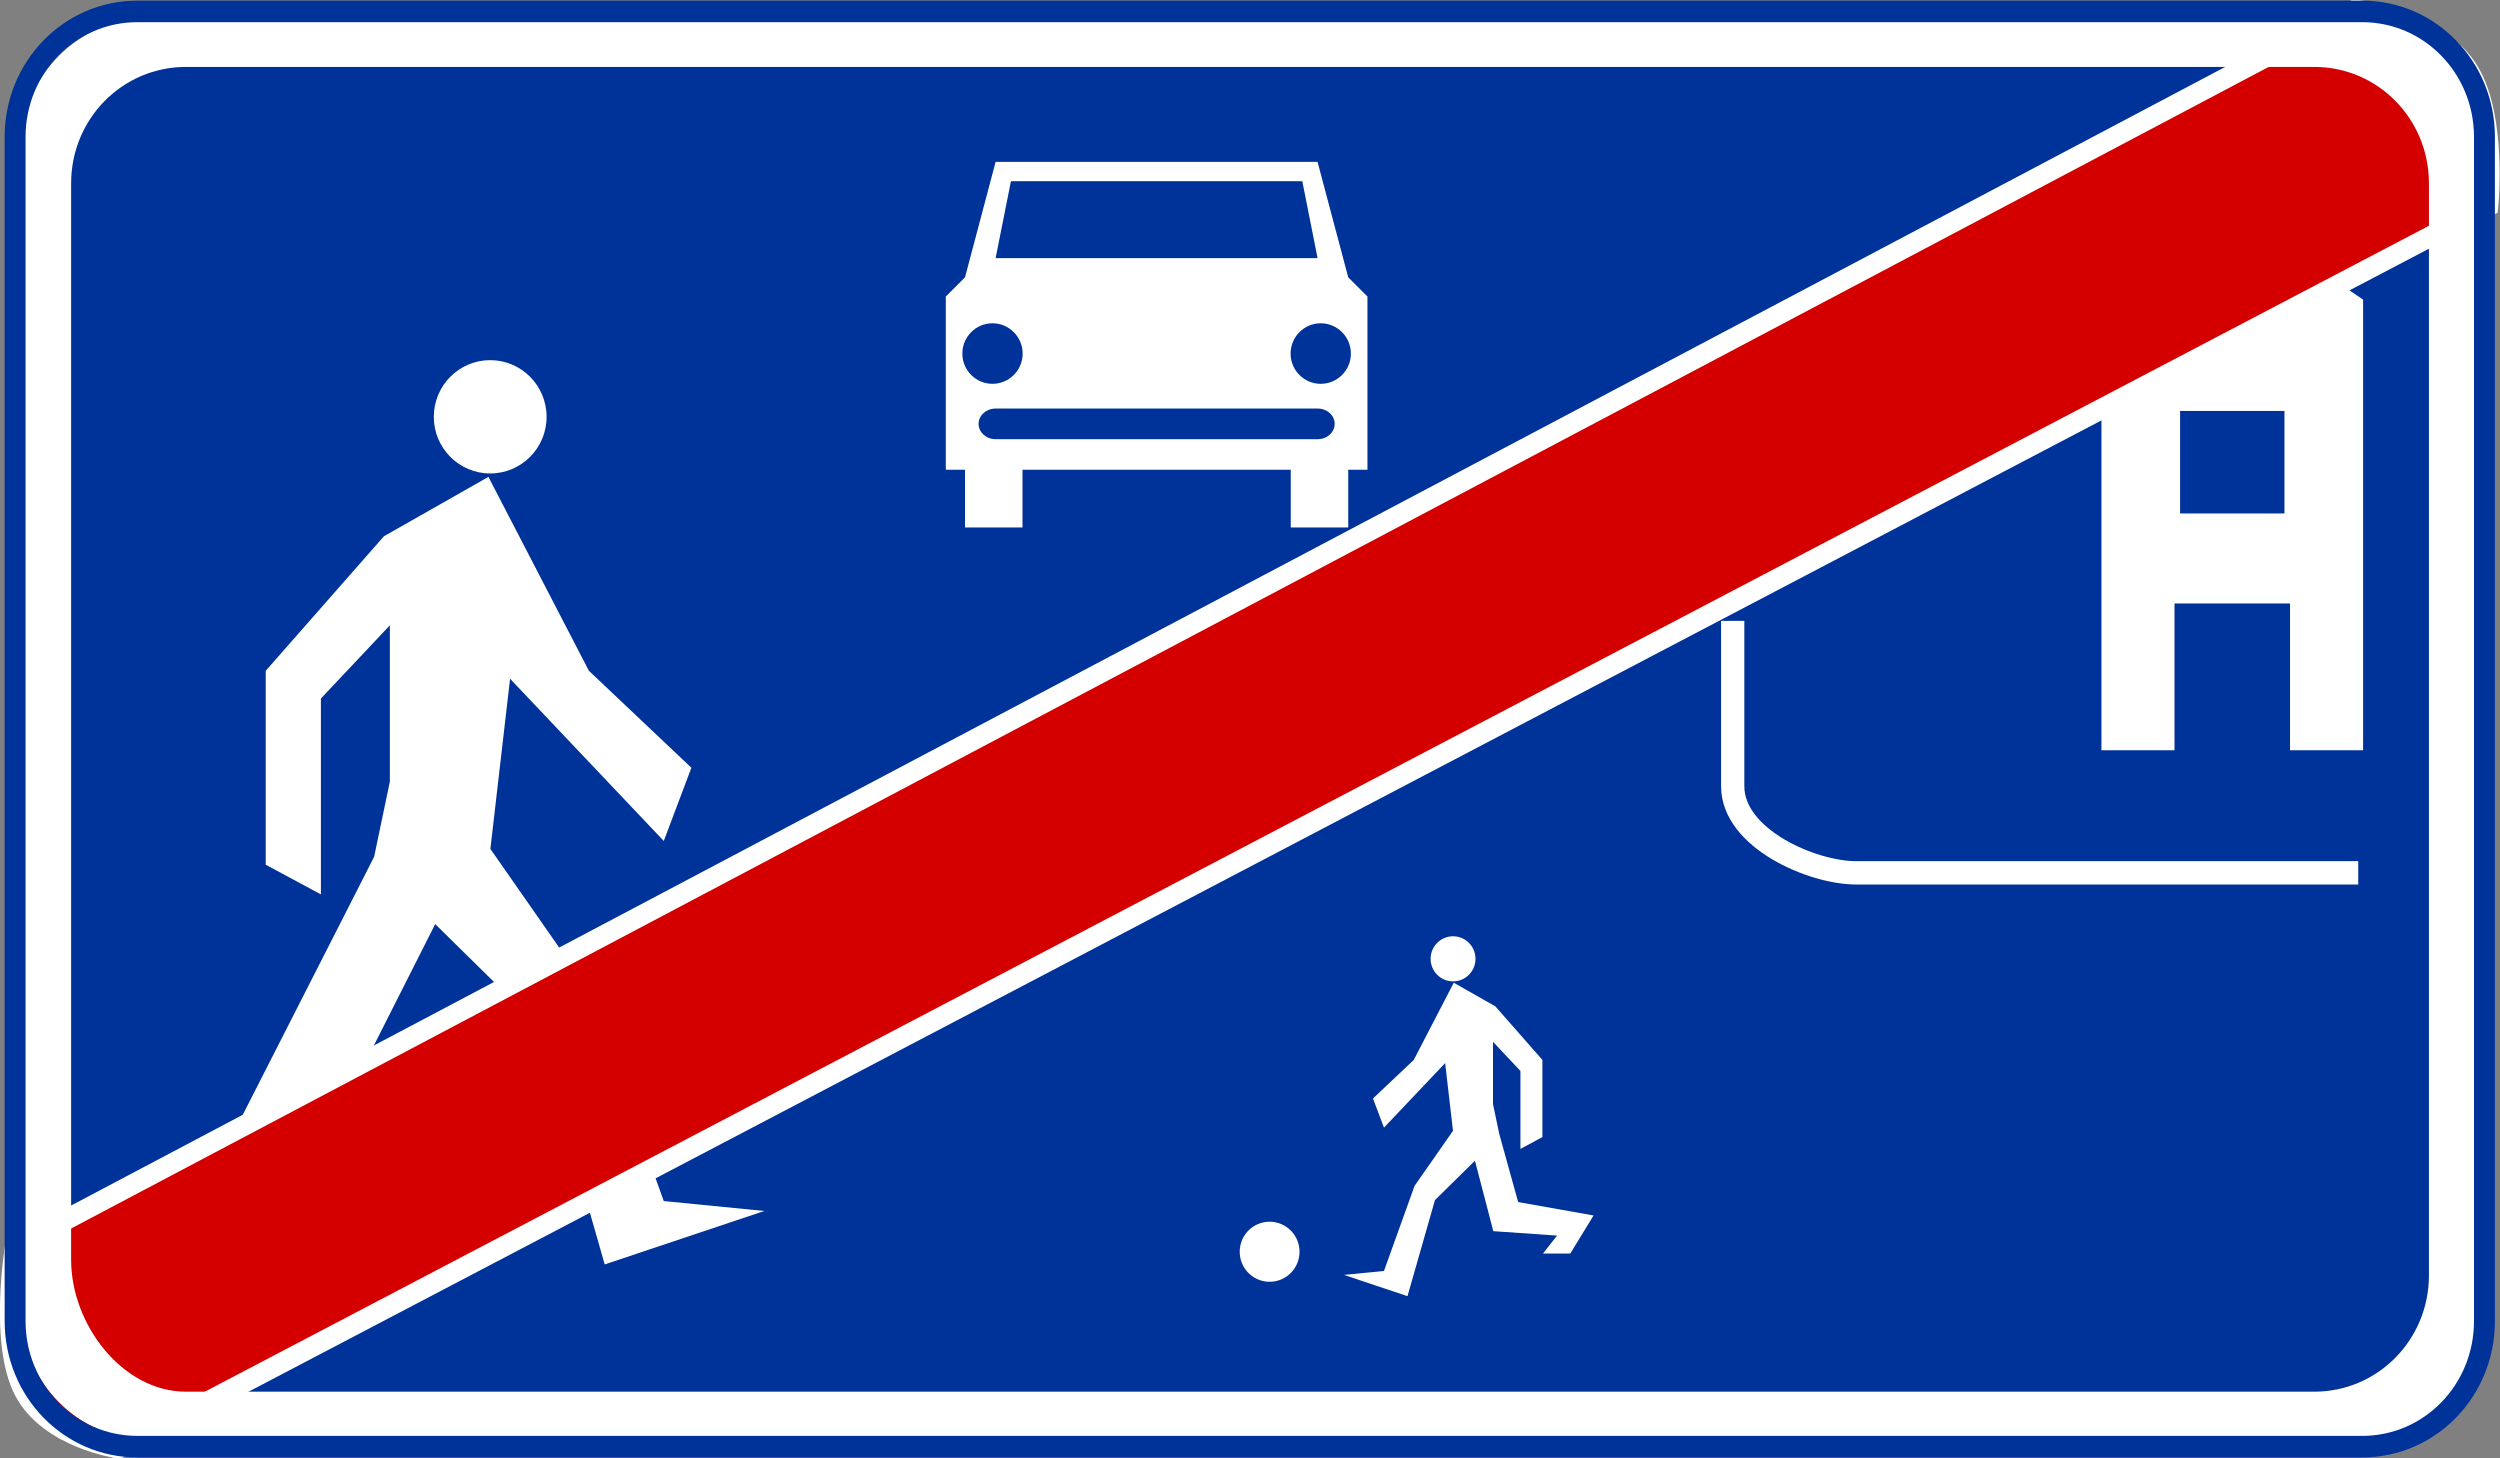 <?xml version="1.0" encoding="UTF-8" standalone="no"?>
<!-- Created with Inkscape (http://www.inkscape.org/) -->

<svg
   xmlns:dc="http://purl.org/dc/elements/1.1/"
   xmlns:cc="http://creativecommons.org/ns#"
   xmlns:rdf="http://www.w3.org/1999/02/22-rdf-syntax-ns#"
   xmlns:svg="http://www.w3.org/2000/svg"
   xmlns="http://www.w3.org/2000/svg"
   xmlns:sodipodi="http://sodipodi.sourceforge.net/DTD/sodipodi-0.dtd"
   xmlns:inkscape="http://www.inkscape.org/namespaces/inkscape"
   version="1.0"
   width="960.015"
   height="559.991"
   id="svg10411"
   inkscape:version="0.48.2 r9819"
   sodipodi:docname="Aa.svg">
  <rect width="100%" height="100%" fill="#808080" stroke="none"/>
  <sodipodi:namedview
     pagecolor="#ffffff"
     bordercolor="#666666"
     borderopacity="1"
     objecttolerance="10"
     gridtolerance="10"
     guidetolerance="10"
     inkscape:pageopacity="0"
     inkscape:pageshadow="2"
     inkscape:window-width="1280"
     inkscape:window-height="1004"
     id="namedview26"
     showgrid="false"
     inkscape:zoom="0.67082276"
     inkscape:cx="392.46496"
     inkscape:cy="222.73885"
     inkscape:window-x="-8"
     inkscape:window-y="-8"
     inkscape:window-maximized="1"
     inkscape:current-layer="svg10411" />
  <defs
     id="defs10413">
    <pattern
       patternUnits="userSpaceOnUse"
       width="370"
       height="476"
       patternTransform="translate(18.509,18)"
       id="pattern4002">
      <rect
         ry="20"
         rx="20"
         y="0"
         x="0"
         height="476"
         width="370"
         id="rect2240"
         style="fill:#00e5ff;fill-opacity:1" />
    </pattern>
    <pattern
       id="pattern15960"
       patternTransform="translate(18.509,18)"
       height="476"
       width="370"
       patternUnits="userSpaceOnUse">
      <rect
         style="fill:#00e5ff;fill-opacity:1"
         id="rect15962"
         width="370"
         height="476"
         x="0"
         y="0"
         rx="20"
         ry="20" />
    </pattern>
    <pattern
       id="pattern17873"
       patternTransform="translate(18.509,18)"
       height="476"
       width="370"
       patternUnits="userSpaceOnUse">
      <rect
         style="fill:#00e5ff;fill-opacity:1"
         id="rect17875"
         width="370"
         height="476"
         x="0"
         y="0"
         rx="20"
         ry="20" />
    </pattern>
    <pattern
       patternUnits="userSpaceOnUse"
       width="370"
       height="476"
       patternTransform="translate(18.509,18)"
       id="pattern17869">
      <rect
         ry="20"
         rx="20"
         y="0"
         x="0"
         height="476"
         width="370"
         id="rect17871"
         style="fill:#00e5ff;fill-opacity:1" />
    </pattern>
  </defs>
  <g
     transform="translate(-2632.856,389.018)"
     id="layer1">
    <g
       transform="matrix(0.996,0,0,0.997,2163.725,-3.496)"
       id="g16896">
      <g
         transform="matrix(0.996,0,0,0.999,1.786,0.251)"
         id="g20637">
        <path
           d="M 1411.525,-334.507 L 1411.525,122.019 C 1411.525,137.347 1399.47,149.687 1384.495,149.687 L 525.3,149.687 C 510.325,149.687 498.27,137.347 498.27,122.019 L 498.27,-334.507 C 498.27,-349.835 510.325,-362.175 525.3,-362.175 L 1384.495,-362.175 C 1399.47,-362.175 1411.525,-349.835 1411.525,-334.507 z "
           style="opacity:1;fill:#003399;fill-opacity:1;stroke:none;stroke-opacity:1"
           id="rect4005" />
        <g
           transform="translate(23.33,8.796)"
           style="fill:white"
           id="g19744">
          <path
             d="M 833.18,-333.697 L 821.337,-289.197 L 813.899,-281.79 L 813.899,-215.009 L 821.337,-215.009 L 821.337,-192.759 L 843.587,-192.759 L 843.587,-215.009 L 947.43,-215.009 L 947.43,-192.759 L 969.68,-192.759 L 969.68,-215.009 L 977.118,-215.009 L 977.118,-281.79 L 969.68,-289.197 L 957.805,-333.697 L 833.18,-333.697 z M 839.118,-326.259 L 951.899,-326.259 L 957.805,-296.603 L 833.18,-296.603 L 839.118,-326.259 z M 831.962,-271.478 C 838.403,-271.478 843.649,-266.232 843.649,-259.79 C 843.649,-253.349 838.403,-248.134 831.962,-248.134 C 825.52,-248.134 820.305,-253.349 820.305,-259.79 C 820.305,-266.232 825.52,-271.478 831.962,-271.478 z M 959.024,-271.478 C 965.466,-271.478 970.712,-266.232 970.712,-259.79 C 970.712,-253.349 965.465,-248.134 959.024,-248.134 C 952.583,-248.134 947.368,-253.349 947.368,-259.79 C 947.368,-266.232 952.583,-271.478 959.024,-271.478 z M 833.18,-238.603 L 957.837,-238.603 C 961.494,-238.603 964.43,-235.964 964.43,-232.697 C 964.43,-229.429 961.494,-226.79 957.837,-226.79 L 833.18,-226.79 C 829.523,-226.79 826.587,-229.429 826.587,-232.697 C 826.587,-235.964 829.523,-238.603 833.18,-238.603 z "
             style="fill:white;fill-opacity:1;fill-rule:evenodd;stroke:none;stroke-width:1px;stroke-linecap:butt;stroke-linejoin:miter;stroke-opacity:1"
             id="path1307" />
          <path
             d="M 637.538,-257.261 C 649.592,-257.261 659.367,-247.462 659.367,-235.408 C 659.367,-223.354 649.592,-213.578 637.538,-213.578 C 625.484,-213.578 615.708,-223.354 615.708,-235.408 C 615.708,-247.462 625.484,-257.261 637.538,-257.261 z M 636.853,-212.257 L 675.746,-137.493 L 715.416,-100.112 L 704.726,-71.886 L 645.231,-134.425 L 637.609,-68.819 L 674.99,-15.436 L 704.726,66.95 L 743.641,70.773 L 681.858,91.375 L 655.143,-1.701 L 616.251,-39.838 L 562.845,65.439 L 599.472,91.375 L 556.733,91.375 L 522.419,71.528 L 592.604,-65.774 L 598.693,-94.754 L 598.693,-155.028 L 572.002,-126.803 L 572.002,-51.284 L 550.644,-62.73 L 550.644,-137.493 L 596.404,-189.365 L 636.853,-212.257 z "
             style="fill:white;fill-rule:evenodd;stroke:none;stroke-width:0;stroke-linecap:butt;stroke-linejoin:miter;stroke-miterlimit:4;stroke-dasharray:none;stroke-opacity:1"
             id="path1933" />
          <path
             d="M 1010.257,-35.141 C 1005.459,-35.141 1001.568,-31.241 1001.568,-26.443 C 1001.568,-21.646 1005.459,-17.755 1010.257,-17.755 C 1015.054,-17.755 1018.945,-21.646 1018.945,-26.443 C 1018.945,-31.241 1015.054,-35.141 1010.257,-35.141 z M 1010.529,-17.229 L 995.05,12.527 L 979.261,27.405 L 983.516,38.639 L 1007.194,13.748 L 1010.228,39.86 L 995.35,61.106 L 983.516,93.896 L 968.027,95.418 L 992.617,103.618 L 1003.25,66.573 L 1018.729,51.394 L 1025.838,78.556 L 1050.52,80.26 L 1045.05,87.189 L 1055.631,87.189 L 1064.646,72.504 L 1035.462,67.339 L 1028.14,41.072 L 1025.717,29.537 L 1025.717,5.548 L 1036.34,16.782 L 1036.34,46.839 L 1044.841,42.283 L 1044.841,12.527 L 1026.628,-8.118 L 1010.529,-17.229 z "
             style="fill:white;fill-rule:evenodd;stroke:none;stroke-width:0;stroke-linecap:butt;stroke-linejoin:miter;stroke-miterlimit:4;stroke-dasharray:none;stroke-opacity:1"
             id="path11504" />
          <path
             d="M 1118.51,-156.74 C 1118.51,-156.74 1118.51,-115.024 1118.51,-92.959 C 1118.51,-72.896 1149.154,-59.597 1166.286,-59.597 C 1223.479,-59.597 1360.652,-59.597 1360.652,-59.597"
             style="fill:none;fill-rule:evenodd;stroke:white;stroke-width:9;stroke-linecap:butt;stroke-linejoin:miter;stroke-miterlimit:4;stroke-dasharray:none;stroke-opacity:1"
             id="path13278" />
          <path
             d="M 1311.904,-314.815 L 1261.248,-280.597 L 1261.248,-106.847 L 1289.529,-106.847 L 1289.529,-163.44 L 1334.248,-163.44 L 1334.248,-106.847 L 1362.529,-106.847 L 1362.529,-280.597 L 1311.904,-314.815 z M 1291.685,-237.69 L 1332.091,-237.69 L 1332.091,-198.159 L 1291.685,-198.159 L 1291.685,-237.69 z "
             style="fill:white;fill-rule:evenodd;stroke:none;stroke-width:1px;stroke-linecap:butt;stroke-linejoin:miter;stroke-opacity:1"
             id="path15050" />
          <path
             d="M 1990.001 118.981 A 7.071 7.071 0 1 1  1975.858,118.981 A 7.071 7.071 0 1 1  1990.001 118.981 z"
             transform="translate(-1043.681,-32.487)"
             style="opacity:1;fill:white;fill-opacity:1;fill-rule:nonzero;stroke:white;stroke-width:9;stroke-miterlimit:4;stroke-dasharray:none;stroke-dashoffset:50;stroke-opacity:1"
             id="path16869" />
        </g>
        <path
           d="M 476.952,93.312 L 1382.767,-383.561 C 1382.767,-383.561 1415.158,-379.981 1427.229,-359.097 C 1437.652,-341.065 1434.272,-307.826 1434.272,-307.826 L 517.046,171.073 C 517.046,171.073 490.162,167.333 480.456,148.906 C 470.749,130.479 476.952,93.312 476.952,93.312 z "
           style="fill:#d40000;fill-opacity:1;fill-rule:nonzero;stroke:white;stroke-width:7.844;stroke-miterlimit:4;stroke-dashoffset:50;stroke-opacity:1"
           id="rect18842" />
        <path
           d="M 529.742,-380.63 C 501.581,-380.63 478.898,-357.744 478.898,-329.289 L 478.898,116.771 C 478.898,145.226 501.581,168.142 529.742,168.143 L 1382.154,168.143 C 1410.315,168.143 1432.998,145.225 1432.998,116.771 L 1432.998,-329.289 C 1432.998,-357.744 1410.314,-380.63 1382.154,-380.63 L 529.742,-380.63 z M 543.084,-361.519 L 1366.939,-361.519 C 1391.54,-361.519 1411.345,-341.508 1411.345,-316.65 L 1411.345,104.371 C 1411.345,129.229 1391.54,149.24 1366.939,149.24 L 543.084,149.24 C 518.483,149.24 498.646,123.284 498.646,98.426 L 498.646,-316.65 C 498.646,-341.508 518.483,-361.519 543.084,-361.519 z "
           style="opacity:1;fill:white;fill-opacity:1"
           id="path16908" />
        <path
           d="M 524.281,-387.076 C 495.828,-387.076 472.913,-363.638 472.913,-334.514 L 472.913,122.027 C 472.913,151.15 495.828,174.589 524.281,174.589 L 1385.515,174.589 C 1413.967,174.589 1436.882,151.15 1436.882,122.027 L 1436.882,-334.514 C 1436.882,-363.638 1413.967,-387.076 1385.515,-387.076 L 524.281,-387.076 z M 524.281,-378.77 L 1385.515,-378.77 C 1409.474,-378.77 1428.787,-359.039 1428.787,-334.514 L 1428.787,122.027 C 1428.787,146.552 1409.475,166.283 1385.515,166.283 L 524.281,166.283 C 500.321,166.283 481.009,146.552 481.009,122.027 L 481.009,-334.514 C 481.009,-359.039 500.321,-378.77 524.281,-378.77 z "
           style="opacity:1;fill:#003399;fill-opacity:1;stroke:none"
           id="rect1363" />
      </g>
    </g>
  </g>
</svg>
